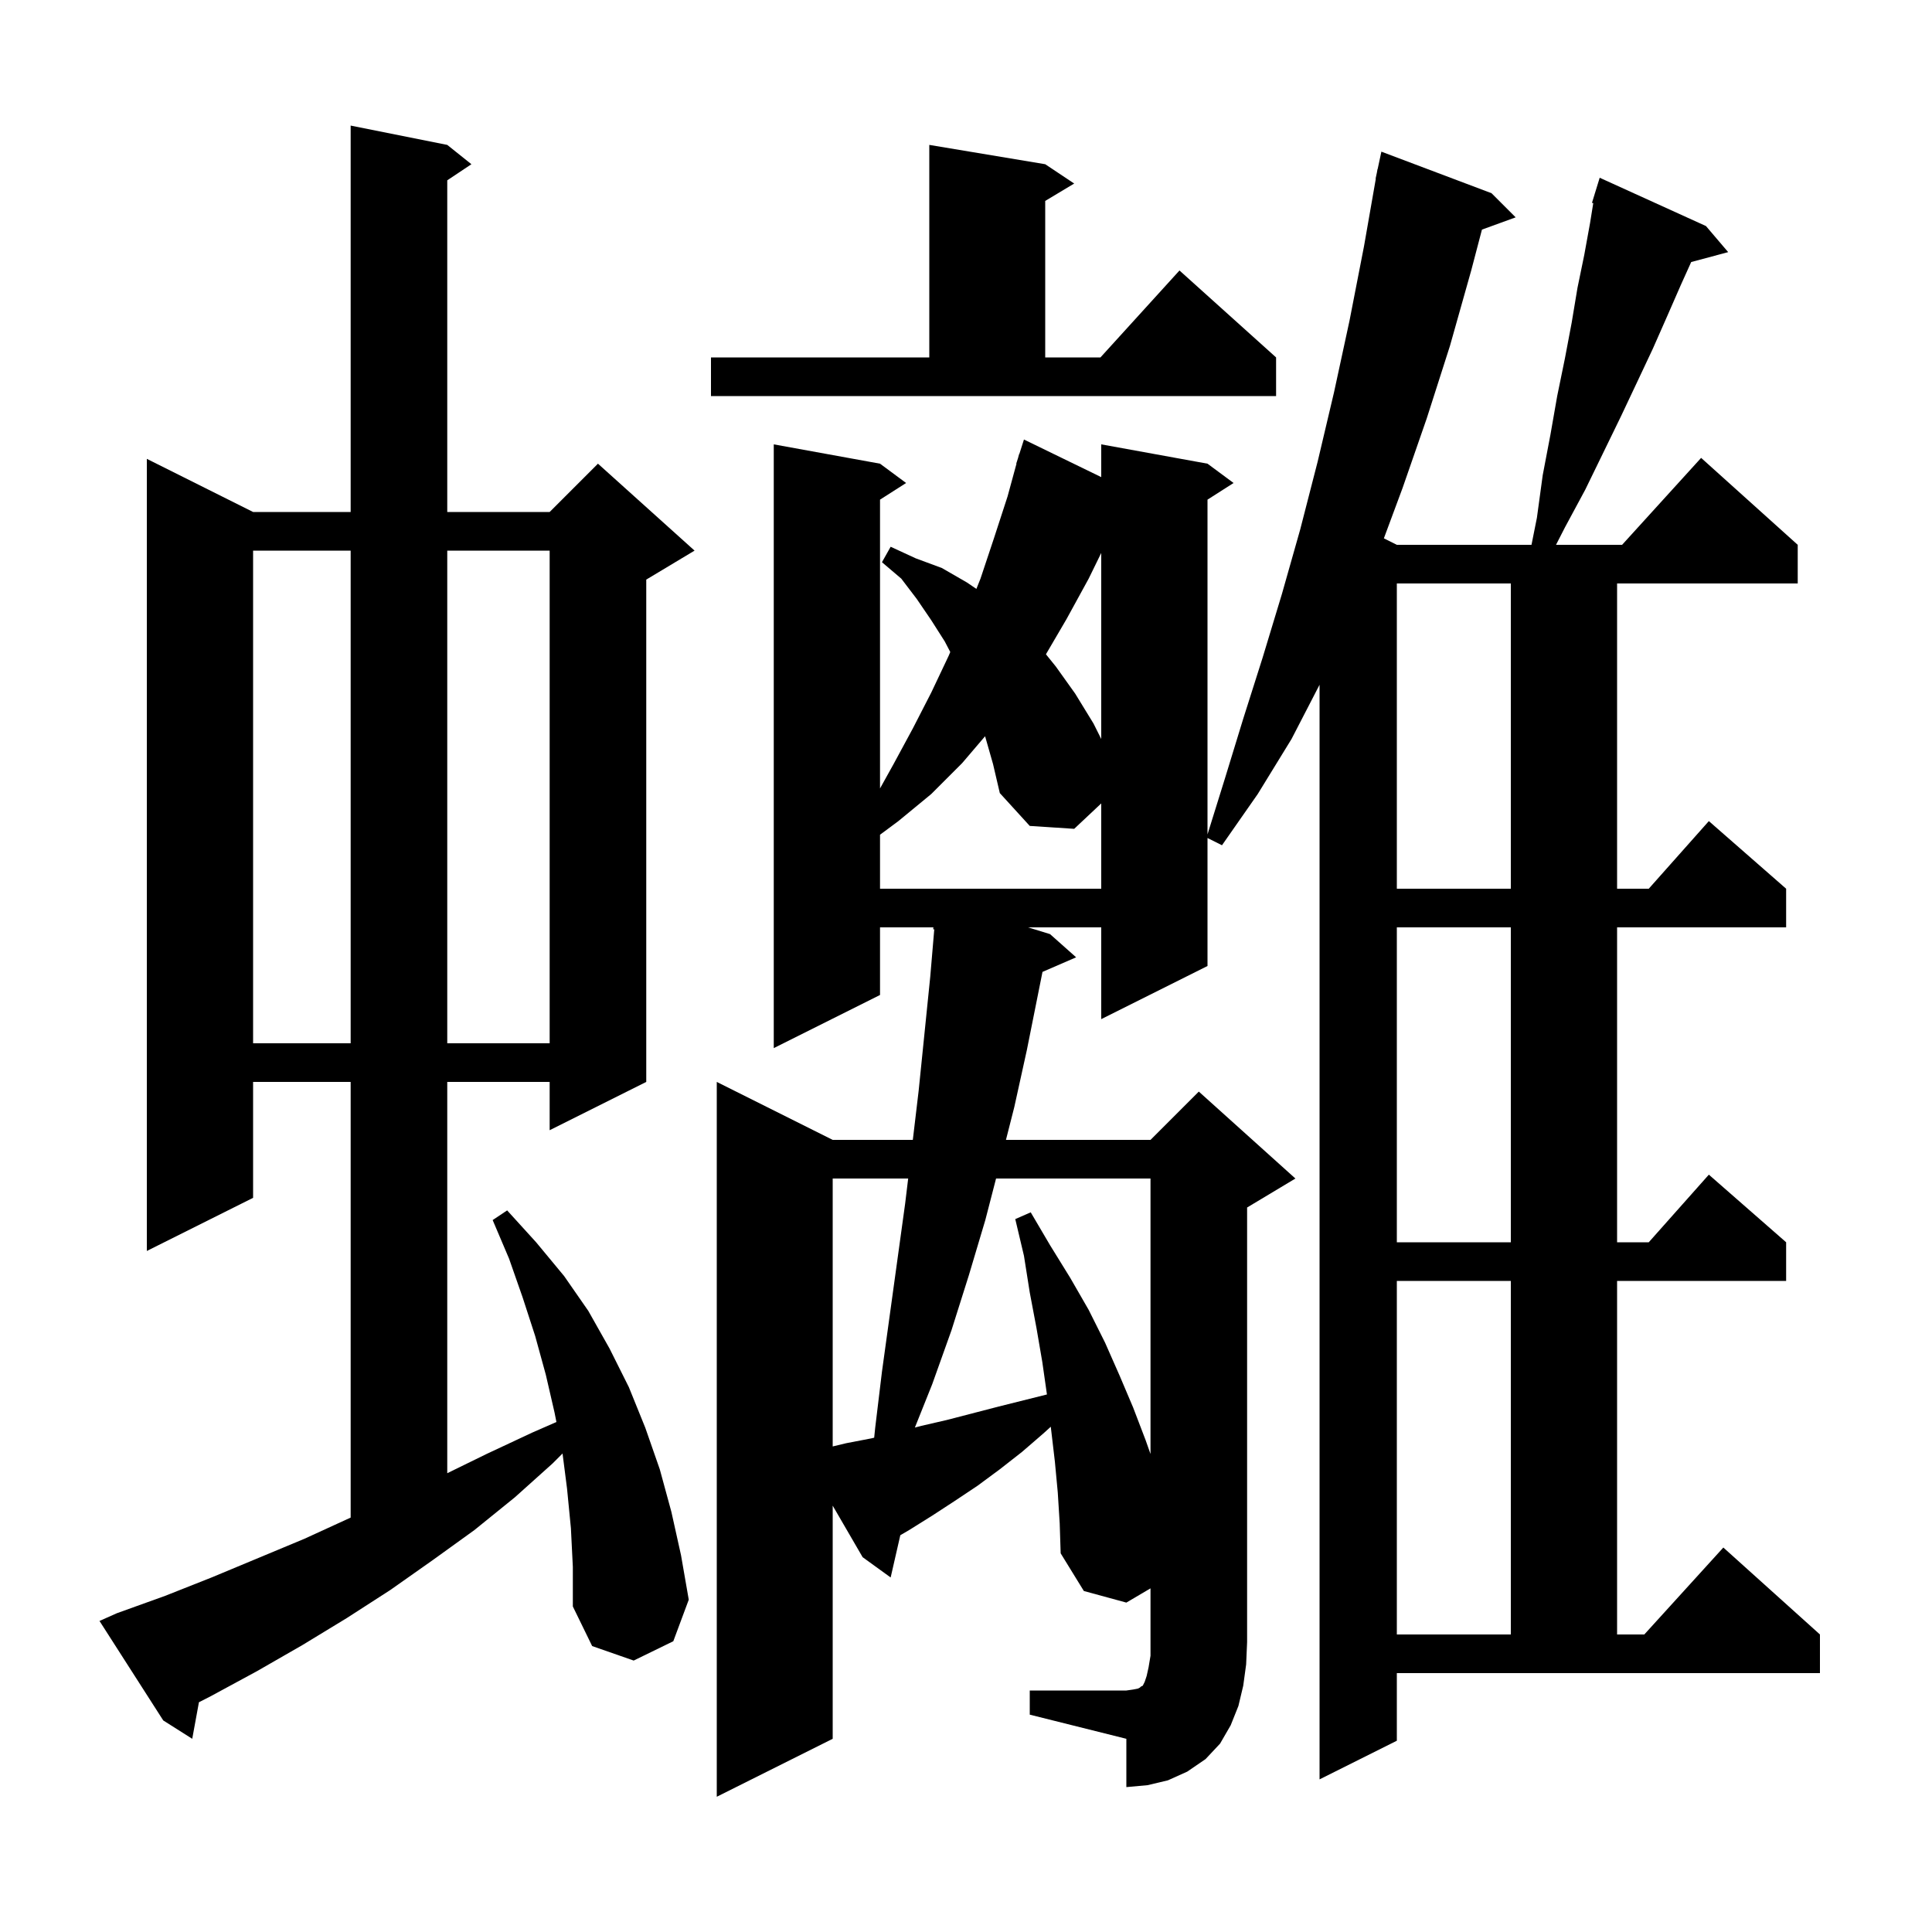 <svg xmlns="http://www.w3.org/2000/svg" xmlns:xlink="http://www.w3.org/1999/xlink" version="1.1" baseProfile="full" viewBox="0 0 200 200" width="200" height="200"><g fill="currentColor"><path d="M 106.6 175.0 L 116.6 175.0 L 117.3 174.9 L 117.8 174.8 L 118.0 174.7 L 118.1 174.6 L 118.3 174.5 L 118.5 174.1 L 118.7 173.5 L 118.9 172.6 L 119.1 171.4 L 119.1 164.426 L 116.6 165.9 L 112.2 164.7 L 109.8 160.8 L 109.7 157.7 L 109.5 154.5 L 109.2 151.3 L 108.776 147.695 L 108.0 148.4 L 105.8 150.3 L 103.5 152.1 L 101.2 153.8 L 98.8 155.4 L 96.5 156.9 L 94.1 158.4 L 93.2 158.925 L 92.2 163.3 L 89.3 161.2 L 86.2 155.864 L 86.2 180.0 L 74.2 186.0 L 74.2 112.0 L 86.2 118.0 L 94.495 118.0 L 95.1 112.9 L 96.3 101.1 L 96.715 96.205 L 96.6 96.2 L 96.626 96.0 L 91.1 96.0 L 91.1 103.0 L 80.1 108.5 L 80.1 46.0 L 91.1 48.0 L 93.8 50.0 L 91.1 51.723 L 91.1 81.62 L 92.5 79.1 L 94.5 75.4 L 96.4 71.7 L 98.2 67.9 L 98.372 67.496 L 97.8 66.4 L 96.4 64.2 L 94.9 62.0 L 93.3 59.9 L 91.3 58.2 L 92.2 56.6 L 94.8 57.8 L 97.5 58.8 L 100.1 60.3 L 101.075 60.963 L 101.5 59.9 L 102.9 55.7 L 104.3 51.4 L 105.226 48.006 L 105.2 48.0 L 105.385 47.423 L 105.5 47.0 L 105.518 47.006 L 106.0 45.5 L 114.0 49.39 L 114.0 46.0 L 125.0 48.0 L 127.7 50.0 L 125.0 51.723 L 125.0 86.379 L 126.8 80.6 L 128.7 74.4 L 130.7 68.1 L 132.7 61.5 L 134.6 54.8 L 136.4 47.8 L 138.1 40.6 L 139.7 33.2 L 141.2 25.5 L 142.424 18.503 L 142.4 18.5 L 142.536 17.864 L 142.6 17.5 L 142.614 17.503 L 143.0 15.7 L 154.4 20.0 L 156.9 22.5 L 153.411 23.769 L 152.3 28.0 L 150.1 35.8 L 147.7 43.3 L 145.2 50.5 L 143.258 55.729 L 144.6 56.4 L 158.54 56.4 L 159.1 53.6 L 159.7 49.2 L 160.5 45.0 L 161.2 41.0 L 162.0 37.1 L 162.7 33.4 L 163.3 29.8 L 164.0 26.4 L 164.6 23.1 L 164.934 21.027 L 164.8 21.0 L 165.092 20.053 L 165.1 20.0 L 165.107 20.002 L 165.6 18.4 L 176.6 23.4 L 178.9 26.1 L 175.072 27.125 L 174.0 29.5 L 172.6 32.7 L 171.1 36.1 L 169.5 39.5 L 167.8 43.1 L 166.0 46.8 L 164.1 50.7 L 162.0 54.6 L 161.078 56.4 L 167.918 56.4 L 176.1 47.4 L 186.1 56.4 L 186.1 60.4 L 167.4 60.4 L 167.4 92.0 L 170.678 92.0 L 176.9 85.0 L 184.9 92.0 L 184.9 96.0 L 167.4 96.0 L 167.4 128.6 L 170.678 128.6 L 176.9 121.6 L 184.9 128.6 L 184.9 132.6 L 167.4 132.6 L 167.4 169.2 L 170.218 169.2 L 178.4 160.2 L 188.4 169.2 L 188.4 173.2 L 144.6 173.2 L 144.6 180.2 L 136.6 184.2 L 136.6 70.887 L 133.7 76.5 L 130.2 82.2 L 126.5 87.5 L 125.0 86.75 L 125.0 100.0 L 114.0 105.5 L 114.0 96.0 L 106.425 96.0 L 108.7 96.7 L 111.4 99.1 L 107.918 100.611 L 106.3 108.7 L 105.0 114.6 L 104.136 118.0 L 119.1 118.0 L 124.1 113.0 L 134.1 122.0 L 129.1 125.0 L 129.1 170.0 L 129.0 172.3 L 128.7 174.5 L 128.2 176.6 L 127.4 178.6 L 126.3 180.5 L 124.8 182.1 L 122.9 183.4 L 120.9 184.3 L 118.8 184.8 L 116.6 185.0 L 116.6 180.0 L 106.6 177.5 Z M 59.1 158.2 L 58.7 154.1 L 58.234 150.466 L 57.2 151.5 L 53.3 155.0 L 49.1 158.4 L 44.8 161.5 L 40.4 164.6 L 35.9 167.5 L 31.3 170.3 L 26.6 173.0 L 21.8 175.6 L 20.593 176.216 L 19.9 180.0 L 16.9 178.1 L 10.3 167.8 L 12.1 167.0 L 17.1 165.2 L 21.9 163.3 L 31.5 159.3 L 36.3 157.1 L 36.3 112.0 L 26.2 112.0 L 26.2 124.0 L 15.2 129.5 L 15.2 47.5 L 26.2 53.0 L 36.3 53.0 L 36.3 13.0 L 46.3 15.0 L 48.8 17.0 L 46.3 18.667 L 46.3 53.0 L 56.9 53.0 L 61.9 48.0 L 71.9 57.0 L 66.9 60.0 L 66.9 112.0 L 56.9 117.0 L 56.9 112.0 L 46.3 112.0 L 46.3 152.506 L 50.4 150.5 L 55.1 148.3 L 57.601 147.206 L 57.4 146.2 L 56.5 142.3 L 55.4 138.3 L 54.1 134.3 L 52.7 130.3 L 51.0 126.3 L 52.5 125.3 L 55.5 128.6 L 58.4 132.1 L 60.9 135.7 L 63.1 139.6 L 65.1 143.6 L 66.8 147.8 L 68.3 152.1 L 69.5 156.5 L 70.5 161.0 L 71.3 165.6 L 69.7 169.9 L 65.6 171.9 L 61.3 170.4 L 59.3 166.3 L 59.3 162.2 Z M 144.6 132.6 L 144.6 169.2 L 156.4 169.2 L 156.4 132.6 Z M 103.112 122.0 L 102.0 126.3 L 100.3 132.0 L 98.5 137.7 L 96.5 143.3 L 94.708 147.779 L 95.4 147.6 L 98.0 147.0 L 103.4 145.6 L 108.379 144.355 L 107.9 141.0 L 107.3 137.5 L 106.6 133.8 L 106.0 130.0 L 105.1 126.2 L 106.7 125.5 L 108.7 128.9 L 110.8 132.3 L 112.7 135.6 L 114.4 139.0 L 115.9 142.4 L 117.3 145.7 L 118.6 149.1 L 119.1 150.517 L 119.1 122.0 Z M 86.2 122.0 L 86.2 149.736 L 87.6 149.4 L 90.2 148.9 L 90.495 148.829 L 90.6 147.8 L 91.3 142.0 L 93.7 124.6 L 94.014 122.0 Z M 144.6 96.0 L 144.6 128.6 L 156.4 128.6 L 156.4 96.0 Z M 26.2 57.0 L 26.2 108.0 L 36.3 108.0 L 36.3 57.0 Z M 46.3 57.0 L 46.3 108.0 L 56.9 108.0 L 56.9 57.0 Z M 144.6 60.4 L 144.6 92.0 L 156.4 92.0 L 156.4 60.4 Z M 102.0 76.3 L 101.973 76.218 L 99.6 79.0 L 96.4 82.2 L 93.0 85.0 L 91.1 86.411 L 91.1 92.0 L 114.0 92.0 L 114.0 83.17 L 111.2 85.8 L 106.6 85.5 L 103.5 82.1 L 102.8 79.1 Z M 112.7 59.9 L 110.4 64.1 L 108.275 67.731 L 109.3 69.0 L 111.3 71.8 L 113.2 74.9 L 114.0 76.5 L 114.0 57.241 Z M 73.6 37.0 L 96.2 37.0 L 96.2 15.0 L 108.2 17.0 L 111.2 19.0 L 108.2 20.8 L 108.2 37.0 L 113.918 37.0 L 122.1 28.0 L 132.1 37.0 L 132.1 41.0 L 73.6 41.0 Z "/></g></svg>
